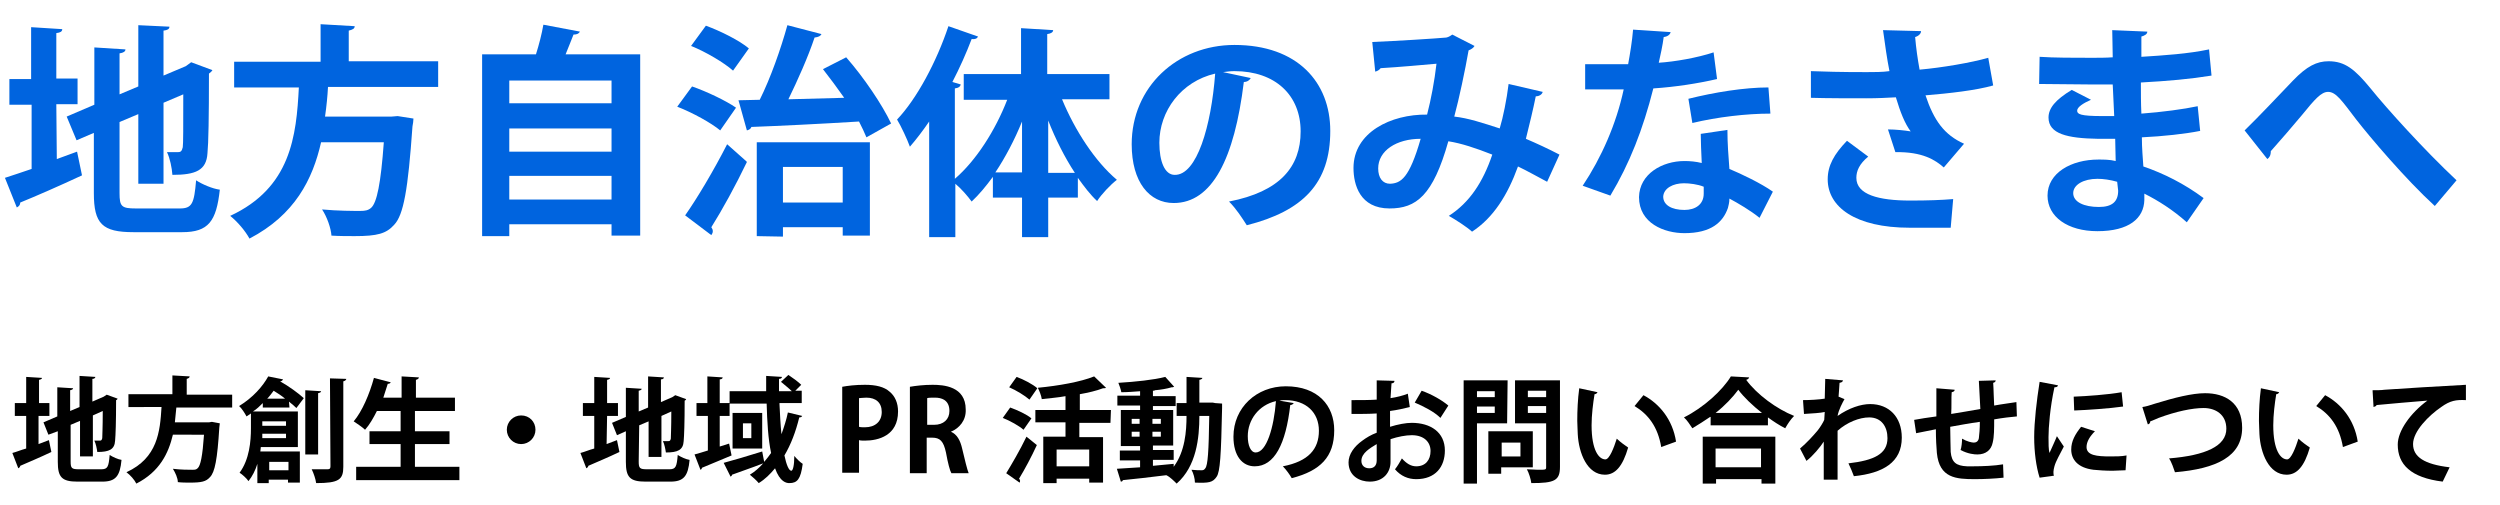 <?xml version="1.0" encoding="utf-8"?>
<!-- Generator: Adobe Illustrator 25.2.3, SVG Export Plug-In . SVG Version: 6.00 Build 0)  -->
<svg version="1.1" id="レイヤー_1" xmlns="http://www.w3.org/2000/svg" xmlns:xlink="http://www.w3.org/1999/xlink" x="0px"
	 y="0px" width="506.1px" height="102.3px" viewBox="0 0 506.1 102.3" style="enable-background:new 0 0 506.1 102.3;"
	 xml:space="preserve">
<style type="text/css">
	.st0{fill:#0064DF;}
</style>
<g>
	<g>
		<path d="M7.8,89.9l2.1-0.8l0.5,2.4c-2.3,1.1-4.7,2.1-6.3,2.8c0,0.2-0.2,0.4-0.4,0.5l-1.2-3.1c0.8-0.2,1.7-0.6,2.8-0.9v-6.6H3v-2.6
			h2.3v-5.3l3.2,0.2c0,0.2-0.2,0.3-0.6,0.4v4.7H10v2.6H7.8V89.9z M14.3,93.4c0,1.4,0.2,1.6,1.7,1.6h4.5c1.3,0,1.5-0.5,1.7-2.9
			c0.6,0.4,1.7,0.9,2.4,1c-0.3,3.3-1.2,4.4-3.9,4.4h-5c-3.2,0-4-0.9-4-4v-6.2L9.8,88l-1-2.5l2.8-1.2v-5.9l3.2,0.2
			c0,0.2-0.2,0.3-0.6,0.4v4.2l1.9-0.8v-6.3l3.2,0.2c0,0.2-0.2,0.4-0.6,0.4v4.6l2.3-1l0.6-0.4l2.2,0.8c0,0.1-0.2,0.3-0.3,0.3
			c0,4.4-0.1,7.2-0.2,8.2c-0.1,1.8-1.2,2.3-3.6,2.3c-0.1-0.7-0.3-1.7-0.6-2.3c0.4,0,0.9,0,1.1,0c0.3,0,0.4-0.1,0.5-0.5
			c0-0.4,0.1-2.1,0.1-5.5l-2,0.9v8.3h-2.6v-7.2L14.3,86V93.4z"/>
		<path d="M47,82.5H35.7c-0.1,1-0.2,2-0.3,3h6.9l0.6-0.1l1.6,0.3c0,0.2-0.1,0.6-0.1,0.8c-0.4,6.5-0.9,9.1-1.9,10.1
			c-0.8,0.9-1.7,1.1-4.1,1.1c-0.7,0-1.6,0-2.4-0.1c0-0.8-0.5-1.9-1-2.7c1.6,0.2,3.2,0.2,3.9,0.2c0.5,0,0.8,0,1.1-0.3
			c0.6-0.5,1-2.5,1.3-6.8H35c-0.9,3.8-2.7,7.5-7.4,9.9c-0.4-0.8-1.2-1.7-2-2.3c6.3-2.9,6.8-8.2,7.1-13.2H26v-2.6h8.9V76l3.5,0.2
			c0,0.2-0.2,0.4-0.6,0.5v3.2H47V82.5z"/>
		<path d="M58.6,82.5h-5.4v-0.9c-0.6,0.6-1.2,1.2-2,1.7h9.1v7.2h-7.5l-0.1,0.9h8v6.3h-2.4v-0.6h-3.9v0.7h-2.3v-3.9
			c-0.4,1.3-1,2.5-1.8,3.5C50,96.9,49,96,48.5,95.7c2-2.7,2.3-6.4,2.3-9v-3c-0.3,0.2-0.6,0.4-0.9,0.6c-0.3-0.6-1-1.7-1.5-2.1
			c2.8-1.7,4.8-4,5.9-6l3,0.6c-0.1,0.2-0.3,0.4-0.6,0.4l0,0c1.8,1,3.7,2.4,4.8,3.4l-1.5,2c-0.4-0.4-0.9-0.8-1.5-1.3L58.6,82.5
			L58.6,82.5z M53.1,87.8c0,0.3,0,0.6,0,0.9h4.8v-0.9H53.1z M57.9,85.3h-4.8v0.9h4.8V85.3z M57.7,80.7c-0.7-0.6-1.5-1.1-2.3-1.6
			c-0.4,0.5-0.8,1.1-1.3,1.6H57.7z M58.4,93.5h-3.9v1.7h3.9V93.5z M65,79.2c0,0.2-0.2,0.3-0.6,0.4V92h-2.6V79L65,79.2z M66.8,76.6
			l3.3,0.1c0,0.2-0.2,0.4-0.6,0.5v17.3c0,2.6-0.9,3.3-5.5,3.3c-0.1-0.8-0.5-2-0.9-2.8c1.4,0,2.7,0,3.2,0c0.4,0,0.6-0.1,0.6-0.6
			L66.8,76.6L66.8,76.6z"/>
		<path d="M84,94.5h9v2.7H72.1v-2.7h9v-4.6h-6.3v-2.6h6.3v-4.1h-4.8c-0.7,1.4-1.5,2.8-2.4,3.8c-0.5-0.5-1.7-1.3-2.3-1.7
			c1.7-2,3.2-5.5,4.1-8.8l3.4,0.9c-0.1,0.2-0.3,0.3-0.6,0.3c-0.3,0.9-0.6,1.9-0.9,2.8h3.7v-4.3l3.5,0.2c0,0.2-0.2,0.4-0.6,0.5v3.6
			h7.9v2.7H84v4.1h7v2.6h-7V94.5z"/>
		<path d="M108.4,87c0,1.6-1.3,2.9-2.9,2.9s-2.9-1.3-2.9-2.9s1.3-2.9,2.9-2.9C107.2,84.1,108.4,85.4,108.4,87z"/>
		<path d="M122.8,89.9l2.1-0.8l0.5,2.4c-2.3,1.1-4.7,2.1-6.3,2.8c0,0.2-0.2,0.4-0.4,0.5l-1.2-3.1c0.8-0.2,1.7-0.6,2.8-0.9v-6.6H118
			v-2.6h2.3v-5.3l3.2,0.2c0,0.2-0.2,0.3-0.6,0.4v4.7h2.2v2.6h-2.2L122.8,89.9L122.8,89.9z M129.3,93.4c0,1.4,0.2,1.6,1.7,1.6h4.5
			c1.3,0,1.5-0.5,1.7-2.9c0.6,0.4,1.7,0.9,2.4,1c-0.3,3.3-1.2,4.4-3.9,4.4h-5c-3.2,0-4-0.9-4-4v-6.2l-1.8,0.8l-1-2.5l2.8-1.2v-5.9
			l3.2,0.2c0,0.2-0.2,0.3-0.6,0.4v4.2l1.9-0.8v-6.3l3.2,0.2c0,0.2-0.2,0.4-0.6,0.4v4.6l2.3-1l0.6-0.4l2.2,0.8c0,0.1-0.2,0.3-0.3,0.3
			c0,4.4-0.1,7.2-0.2,8.2c-0.1,1.8-1.2,2.3-3.6,2.3c-0.1-0.7-0.3-1.7-0.6-2.3c0.4,0,0.9,0,1.1,0c0.3,0,0.4-0.1,0.5-0.5
			c0-0.4,0.1-2.1,0.1-5.5l-2,0.9v8.3h-2.6v-7.2l-1.9,0.8L129.3,93.4L129.3,93.4z"/>
		<path d="M147.6,89.8l0.5,2.4c-2.2,0.9-4.5,1.9-6,2.5c0,0.2-0.2,0.4-0.3,0.4l-1.2-3.1c0.8-0.2,1.7-0.5,2.7-0.8v-7H141v-2.6h2.2
			v-5.4l3.1,0.2c0,0.2-0.2,0.4-0.6,0.4v4.8h2v2.6h-2v6.2L147.6,89.8z M157.8,81.8c0.1,2.1,0.2,4.2,0.4,6.1c0.5-1.4,1-2.9,1.3-4.4
			l2.9,0.7c-0.1,0.2-0.3,0.3-0.6,0.3c-0.7,2.9-1.7,5.5-3,7.7c0.4,1.9,0.9,3.1,1.4,3.1c0.3,0,0.6-1,0.6-3c0.5,0.6,1.2,1.3,1.7,1.6
			c-0.4,3.1-1.1,3.9-2.7,3.9c-0.6,0-1.9-0.2-2.9-3c-1,1.2-2,2.2-3.3,3c-0.4-0.5-1.3-1.3-1.8-1.7c1-0.6,1.9-1.4,2.7-2.3
			c-2.3,0.9-4.7,1.7-6.3,2.3c0,0.2-0.2,0.3-0.3,0.4l-1.4-2.8c1.9-0.5,4.9-1.4,7.8-2.3l0.4,2.1c0.5-0.6,1-1.2,1.4-1.8
			c-0.6-2.8-0.8-6.4-0.9-10h-7.5v-2.5h7.4c0-1,0-2.1,0-3.1l3.2,0.2c0,0.2-0.2,0.4-0.6,0.4c0,0.8,0,1.7,0,2.5h2.6
			c-0.6-0.6-1.5-1.3-2.2-1.9l1.5-1.4c0.9,0.6,2,1.4,2.6,2l-1.2,1.2h1.3v2.5h-4.5L157.8,81.8L157.8,81.8z M148.3,83.6h6v7.2h-6V83.6z
			 M152.1,88.7v-3h-1.7v3H152.1z"/>
		<path d="M170.5,78.3c1.1-0.2,2.6-0.4,4.6-0.4c2.2,0,3.9,0.4,5,1.4c1.1,0.9,1.7,2.3,1.7,4c0,4.9-4,5.9-6.7,5.9
			c-0.5,0-0.9,0-1.2-0.1v6.6h-3.4L170.5,78.3L170.5,78.3z M173.9,86.4c0.3,0.1,0.7,0.1,1.2,0.1c2.1,0,3.4-1.2,3.4-3.1
			s-1.2-2.9-3.1-2.9c-0.7,0-1.2,0.1-1.5,0.1L173.9,86.4L173.9,86.4z"/>
		<path d="M192.5,87.4c1.2,0.5,1.9,1.7,2.3,3.5c0.5,2.1,1,4.2,1.3,4.9h-3.5c-0.3-0.5-0.7-2-1.1-4.2c-0.5-2.3-1.2-3-2.8-3h-1.1v7.2
			h-3.4V78.3c1.2-0.2,2.8-0.4,4.6-0.4c2.2,0,6.7,0.3,6.7,5C195.6,85.1,194.2,86.7,192.5,87.4L192.5,87.4z M189.1,86
			c1.9,0,3.1-1.1,3.1-2.8c0-2.3-1.7-2.7-2.9-2.7c-0.8,0-1.3,0-1.6,0.1V86H189.1z"/>
		<path d="M204.5,82.5c1.4,0.5,3.4,1.4,4.3,2.2l-1.6,2.3c-0.9-0.8-2.7-1.8-4.2-2.4L204.5,82.5z M203.7,95.8c1.1-1.8,2.8-4.7,4.1-7.4
			l2.1,1.7c-1.1,2.4-2.5,5-3.6,6.8c0.1,0.1,0.2,0.3,0.2,0.4s0,0.3-0.1,0.4L203.7,95.8z M205.8,76.3c1.4,0.5,3.3,1.5,4.2,2.3
			l-1.6,2.3c-0.9-0.8-2.7-1.9-4.1-2.5L205.8,76.3z M224.8,85.6h-6.3v2.9h4.8v9.2h-2.8v-0.8h-6.6v0.9h-2.7v-9.4h4.5v-2.9h-6.1V83h6.1
			v-2.8c-1.6,0.3-3.2,0.4-4.8,0.6c-0.1-0.7-0.5-1.7-0.8-2.3c4.2-0.4,8.7-1.2,11.4-2.3l2.4,2.3c-0.1,0.1-0.3,0.1-0.6,0.1
			c-1.3,0.5-3,0.9-4.7,1.2V83h6.3L224.8,85.6L224.8,85.6z M220.5,94.4V91h-6.6v3.4H220.5z"/>
		<path d="M246,81.6l1.4,0.1c0,0.2,0,0.6,0,0.9c-0.2,9.6-0.4,12.9-1.1,13.9c-0.8,1.2-1.6,1.3-4.4,1.2c0-0.8-0.3-1.9-0.7-2.6
			c0.9,0.1,1.6,0.1,2.1,0.1c0.3,0,0.5-0.1,0.7-0.4c0.5-0.6,0.7-3.3,0.8-10.6h-2c0,4.5-0.6,10.2-4.6,13.7c-0.5-0.5-1.4-1.4-2.1-1.7
			l0,0c-3.3,0.4-6.6,0.8-8.8,1c0,0.2-0.2,0.3-0.4,0.3l-0.8-2.6c1.3-0.1,2.9-0.2,4.7-0.3v-1.4h-4.1v-2h4.1v-0.9h-3.9V83h3.9v-0.9
			h-4.6v-2h4.6v-0.9c-1.3,0.1-2.6,0.2-3.8,0.2c-0.1-0.6-0.4-1.4-0.6-1.9c3.4-0.2,7.2-0.6,9.5-1.2l1.8,2c-0.1,0-0.2,0.1-0.3,0.1
			s-0.1,0-0.2,0c-1,0.3-2.2,0.5-3.4,0.6c-0.1,0.1-0.2,0.1-0.4,0.1v1.1h4.6v2h-4.6V83h4.1v7.2h-4.1v0.9h4.2v2h-4.2v1.2
			c1.4-0.1,2.8-0.3,4.2-0.4v0.6c2.3-3.1,2.6-7.2,2.6-10.3h-2v-2.6h2v-5.3l3.2,0.2c0,0.2-0.2,0.3-0.6,0.4v4.6h2.7L246,81.6z
			 M229.1,84.8v1h1.6v-1H229.1z M229.1,88.4h1.6v-1h-1.6V88.4z M235,84.8h-1.7v1h1.7V84.8z M235,88.4v-1h-1.7v1H235z"/>
		<path d="M261.9,81.6c-0.1,0.2-0.4,0.4-0.7,0.4c-0.9,7.9-3.2,12.4-7.2,12.4c-2.5,0-4.3-2.1-4.3-6c0-5.9,4.7-10.2,10.6-10.2
			c6.5,0,9.8,3.9,9.8,8.9c0,5.4-2.8,8.2-8.6,9.7c-0.4-0.7-1.1-1.7-1.8-2.4c5.2-1,7.3-3.5,7.3-7.2s-2.6-6.2-6.8-6.2
			c-0.4,0-0.8,0-1.2,0.1L261.9,81.6z M258.3,81.2c-3.5,0.8-5.7,3.8-5.7,7.1c0,1.9,0.6,3.3,1.6,3.3C256.4,91.6,257.9,86.5,258.3,81.2
			z"/>
		<path d="M285.4,82.4c-1.2,0.3-2.5,0.6-4,0.8c0,1.1,0,2.2,0,3.2c1.6-0.5,3.2-0.8,4.4-0.8c3.8,0,6.7,1.9,6.7,5.6
			c0,3.3-1.9,5.8-5.8,5.8c-1.6,0-3.1-0.6-4.3-2c0.5-0.6,1-1.5,1.4-2.2c0.9,1,1.8,1.6,2.9,1.6c1.9,0,2.9-1.3,2.9-3.1
			c0-1.8-1.3-3.2-3.8-3.2c-1.2,0-2.8,0.3-4.3,0.8v4.6c0,2.1-1.4,4-4.2,4c-2,0-4.3-1.1-4.3-3.9c0-1.6,1.1-3.2,2.8-4.4
			c0.8-0.6,1.8-1.2,2.9-1.6v-3.9c-1.5,0.1-3.2,0.1-5.1,0.1V81c1.9,0,3.6,0,5.1-0.1V77l3.6,0.1c0,0.3-0.2,0.5-0.6,0.5
			c-0.1,0.9-0.1,2-0.2,3c1.3-0.2,2.5-0.5,3.5-0.9L285.4,82.4z M278.7,89.9c-1.3,0.8-3.1,1.8-3.1,3.4c0,0.9,0.6,1.5,1.6,1.5
			c0.9,0,1.5-0.5,1.5-1.6C278.7,92.6,278.7,91.3,278.7,89.9z M291.6,84.6c-1.2-1.2-3.3-2.3-5.2-3.1l1.4-2.4c2,0.7,4.1,1.9,5.4,3
			L291.6,84.6z"/>
		<path d="M305.1,85.7H299v12.2h-2.7V77h8.9L305.1,85.7L305.1,85.7z M302.5,79.2H299v1.2h3.6v-1.2H302.5z M299,83.6h3.6v-1.3H299
			V83.6z M310.3,94.6h-6.4v1.3h-2.6v-8.6h9V94.6z M307.8,89.6H304v2.8h3.8V89.6z M315.8,77v17.5c0,2.8-1.1,3.3-5.8,3.3
			c-0.1-0.8-0.5-2.1-0.9-2.8c0.8,0,1.6,0.1,2.2,0.1c1.7,0,1.7,0,1.7-0.6v-8.8h-6.3V77H315.8z M313,79.1h-3.7v1.3h3.7V79.1z
			 M309.3,83.6h3.7v-1.4h-3.7V83.6z"/>
		<path d="M323.4,79.4c-0.1,0.2-0.3,0.4-0.6,0.4c-0.3,1.8-0.6,4.2-0.6,6.3c0,5.1,1.5,6.9,2.8,6.9c0.8,0,1.7-2.3,2.3-4.2
			c0.6,0.6,1.7,1.4,2.3,1.8c-1.1,3.8-2.6,5.5-4.7,5.5c-3.6,0-5.3-4.4-5.5-8.2c0-0.8-0.1-1.7-0.1-2.7c0-2.1,0.1-4.4,0.4-6.6
			L323.4,79.4z M336.3,90.5c-0.7-4.1-2.6-6.6-5.4-8.3l1.8-2.2c3.2,1.7,5.9,4.9,6.6,9.4L336.3,90.5z"/>
		<path d="M346.2,84.4c-1.2,0.8-2.4,1.6-3.6,2.3c-0.4-0.6-1.1-1.7-1.7-2.2c4-2,7.8-5.5,9.5-8.3l3.7,0.2c-0.1,0.3-0.3,0.4-0.6,0.5
			c2.2,3,6.2,5.9,9.7,7.3c-0.7,0.7-1.3,1.6-1.8,2.5c-1.2-0.6-2.4-1.4-3.5-2.2v1.6h-11.6v-1.7C346.3,84.4,346.2,84.4,346.2,84.4z
			 M344.7,97.9v-9.5h14.7v9.5h-2.8V97h-9.2v0.9H344.7z M356.7,83.6c-1.9-1.5-3.7-3.2-4.8-4.7c-1.1,1.5-2.7,3.2-4.6,4.7H356.7z
			 M356.5,90.8h-9.2v3.8h9.2V90.8z"/>
		<path d="M365,81c1.3,0,3.2-0.1,4.4-0.3c0-0.5,0.1-3.5,0.1-4l3.6,0.3c-0.1,0.3-0.2,0.4-0.7,0.5c-0.1,1.1-0.1,1.9-0.2,2.8l1.2,0.5
			c-0.4,0.7-1.2,2.2-1.4,3.4c2.3-1.6,4.7-2.4,6.6-2.4c3.8,0,6.4,2.6,6.4,6.8c0,5-3.8,7.2-9.7,7.8c-0.3-0.8-0.7-1.8-1.1-2.6
			c5.2-0.6,7.9-1.9,7.9-5.1c0-2.3-1.2-4.2-3.7-4.2c-2,0-4.5,1-6.4,2.7v4.1c0,2.2,0,4.4,0,5.8h-2.8v-7.7c-0.7,1.1-2.2,2.9-3.5,3.9
			l-1.3-2.5c1.4-1.2,2.6-2.5,3.6-3.7c0.4-0.5,1.1-1.6,1.3-2.1l0.1-1.6c-0.8,0.2-2.6,0.3-4.2,0.4L365,81z"/>
		<path d="M408.3,84.3c-1.2,0.1-2.9,0.3-4.6,0.6c0,1.9,0,3.5-0.3,4.7c-0.3,1.5-1.4,2.4-3.1,2.4c-0.6,0-1.9-0.1-3.4-0.9
			c0.2-0.6,0.3-1.6,0.3-2.3c1,0.6,2,0.8,2.4,0.8c0.5,0,0.9-0.3,1-0.9c0.1-0.7,0.2-2,0.2-3.3c-2.2,0.3-4.3,0.7-6,1
			c0,2.1,0.1,4.1,0.1,5.1c0.2,2.1,1.1,2.8,3.3,2.9c0.3,0,0.8,0,1.3,0c1.8,0,4.3-0.1,6-0.4l0.1,2.7c-1.8,0.2-4,0.3-5.8,0.3
			c-3.8,0-7.2-0.2-7.7-5.3c-0.1-1.1-0.2-2.9-0.2-4.8c-1.3,0.3-3.2,0.6-4,0.8l-0.4-2.7c1.1-0.2,2.9-0.5,4.5-0.7c0-2,0-4.2,0-5.7
			l3.7,0.3c0,0.3-0.2,0.4-0.6,0.5c-0.1,1.1,0,2.9-0.1,4.4c1.7-0.3,3.8-0.6,5.9-1c-0.1-1.9-0.2-4.1-0.3-5.7L404,77
			c0,0.2-0.1,0.4-0.5,0.5c0.1,1.3,0.1,3.1,0.2,4.6c1.6-0.3,3.3-0.5,4.5-0.7L408.3,84.3z"/>
		<path d="M416.6,78c0,0.3-0.3,0.4-0.7,0.4c-0.9,4.1-1.2,8.2-1.2,10.1c0,1.3,0,2.5,0.2,3.2c0.3-0.7,1.2-2.6,1.5-3.4l1.4,2.1
			c-0.8,1.6-1.6,2.9-1.9,4c-0.1,0.4-0.2,0.8-0.2,1.1c0,0.3,0,0.6,0.1,0.8l-2.9,0.4c-0.7-2.2-1.1-5.2-1.1-8.2c0-3.1,0.5-7.4,1.1-11.2
			L416.6,78z M430.3,95.2c-0.9,0-1.8,0.1-2.6,0.1c-1.5,0-2.9-0.1-3.9-0.2c-3.2-0.4-4.5-2.1-4.5-4.1c0-1.7,0.8-3.1,2-4.6l2.8,0.9
			c-1,1-1.7,2.1-1.7,3.2c0,1.7,2.1,1.9,4.8,1.9c1.1,0,2.3,0,3.3-0.2L430.3,95.2z M419.8,80.3c2.6-0.1,6.9-0.4,9.7-0.9l0.3,2.9
			c-2.8,0.4-7.2,0.7-9.9,0.8L419.8,80.3z"/>
		<path d="M433.7,82.4c0.7-0.1,1.4-0.3,2.6-0.7c3.9-1.2,7.5-2.1,10.1-2.1c4,0,7.5,1.9,7.5,7c0,5.8-5.2,8.3-13.6,9
			c-0.2-0.6-0.7-2.1-1.2-2.8c7.4-0.6,11.6-2.5,11.6-6c0-2.9-2.2-4.2-4.6-4.2c-2.3,0-5.6,0.7-9.1,2c-0.5,0.2-1.1,0.5-1.7,0.7
			c0,0.3-0.2,0.6-0.5,0.6L433.7,82.4z"/>
		<path d="M461.4,79.4c-0.1,0.2-0.3,0.4-0.6,0.4c-0.3,1.8-0.6,4.2-0.6,6.3c0,5.1,1.5,6.9,2.8,6.9c0.8,0,1.7-2.3,2.3-4.2
			c0.6,0.6,1.7,1.4,2.3,1.8c-1.1,3.8-2.6,5.5-4.7,5.5c-3.6,0-5.3-4.4-5.5-8.2c0-0.8-0.1-1.7-0.1-2.7c0-2.1,0.1-4.4,0.4-6.6
			L461.4,79.4z M474.3,90.5c-0.7-4.1-2.6-6.6-5.4-8.3l1.8-2.2c3.2,1.7,5.9,4.9,6.6,9.4L474.3,90.5z"/>
		<path d="M480.3,79c0.7,0,1.8,0,2.4-0.1c2.6-0.2,12.6-0.8,16.5-1V81c-2-0.1-3.2,0.1-5,1.4c-2.5,1.7-5.7,4.9-5.7,7.5
			s2.3,4.1,7.4,4.7l-1.4,2.9c-6.5-0.8-9.1-3.5-9.1-7.5c0-2.8,2.6-6.4,6-8.9c-2.6,0.2-8.2,0.7-10.3,0.9c0,0.2-0.3,0.3-0.6,0.4
			L480.3,79z"/>
	</g>
	<g>
		<path class="st0" d="M11.5,32.2l4.1-1.5l1,4.8c-4.5,2.1-9.3,4.2-12.5,5.5c0,0.5-0.3,0.8-0.7,1L1,36c1.5-0.5,3.4-1.1,5.4-1.8v-13
			H1.9V16h4.4V5.5l6.3,0.4c0,0.5-0.4,0.7-1.2,0.8v9.2h4.3v5.2h-4.3L11.5,32.2L11.5,32.2z M24.2,39.1c0,2.7,0.4,3.1,3.3,3.1h8.9
			c2.5,0,2.9-1,3.3-5.7c1.2,0.8,3.3,1.7,4.8,1.9c-0.7,6.4-2.3,8.6-7.6,8.6H27c-6.3,0-8-1.7-8-7.9V26.9l-3.5,1.5l-2-4.8l5.6-2.4V9.6
			l6.3,0.4c0,0.4-0.4,0.7-1.2,0.8v8.3l3.8-1.6V5.1l6.3,0.3c0,0.5-0.4,0.7-1.2,0.8v9.1l4.5-1.9l1.1-0.8l4.3,1.6
			c-0.1,0.2-0.4,0.5-0.7,0.7c0,8.7-0.1,14.2-0.3,16.1c-0.2,3.5-2.4,4.4-7.1,4.4c-0.1-1.4-0.5-3.4-1.1-4.6c0.8,0,1.8,0,2.2,0
			c0.5,0,0.8-0.1,1-1c0.1-0.7,0.1-4.1,0.1-10.7l-4,1.7v16.4H28V23.1l-3.8,1.6V39.1z"/>
		<path class="st0" d="M88.6,17.6H66.4c-0.1,1.9-0.3,3.9-0.6,6h13.5l1.2-0.1l3.2,0.5c0,0.4-0.1,1.1-0.2,1.6
			c-0.9,12.8-1.8,17.9-3.7,19.9c-1.6,1.8-3.4,2.3-8,2.3c-1.4,0-3.1,0-4.7-0.1c-0.1-1.5-0.9-3.8-1.9-5.3c3.2,0.3,6.4,0.3,7.7,0.3
			c1,0,1.6-0.1,2.2-0.6c1.2-1,2-5,2.6-13.3H65c-1.7,7.5-5.3,14.7-14.5,19.5c-0.8-1.5-2.4-3.4-3.9-4.6C58.9,38,60,27.5,60.5,17.7
			H47.4v-5.2h17.5V4.9l6.9,0.4c0,0.5-0.4,0.7-1.2,0.9v6.2h18.1v5.2C88.7,17.6,88.6,17.6,88.6,17.6z"/>
		<path class="st0" d="M117.4,6.4c-0.2,0.4-0.6,0.6-1.3,0.6c-0.5,1.2-1,2.6-1.6,4h15.1v36.7h-5.8v-2.3h-20.7v2.4h-5.5V11h10.9
			c0.6-1.9,1.2-4.2,1.5-6L117.4,6.4z M123.8,16.3h-20.7v4.6h20.7V16.3z M123.8,26h-20.7v4.7h20.7V26z M103.1,40.4h20.7v-4.8h-20.7
			C103.1,35.6,103.1,40.4,103.1,40.4z"/>
		<path class="st0" d="M140.1,17.5c2.9,1,6.9,2.9,8.9,4.3l-3.2,4.6c-1.8-1.5-5.6-3.6-8.7-4.8L140.1,17.5z M138.7,43.6
			c2.4-3.4,5.8-9.1,8.5-14.4c3.9,3.5,4,3.5,4,3.6c-2.3,4.8-5,9.7-7.2,13.2c0.2,0.3,0.3,0.5,0.3,0.8s-0.1,0.5-0.3,0.8L138.7,43.6z
			 M142.9,5.2c3,1.1,6.8,3,8.7,4.6l-3.2,4.5c-1.8-1.6-5.5-3.8-8.5-5L142.9,5.2z M171.3,11.6c3.6,4.1,7.3,9.6,9.1,13.4l-5,2.8
			c-0.4-1-0.9-2-1.5-3.2c-8.1,0.5-16.4,0.9-21.8,1.1c-0.1,0.4-0.5,0.6-0.9,0.7l-1.7-6.1l4.3-0.1c2.2-4.4,4.3-10.4,5.6-15.1l6.9,1.8
			c-0.2,0.4-0.6,0.6-1.4,0.7c-1.3,3.9-3.4,8.6-5.3,12.5c3.6-0.1,7.4-0.2,11.3-0.3c-1.4-2-2.9-4-4.3-5.8L171.3,11.6z M153.2,47.8v-19
			h22.9v18.9h-5.5V46h-12.1v1.9L153.2,47.8L153.2,47.8z M170.6,33.8h-12.1V41h12.1V33.8z"/>
		<path class="st0" d="M224.8,20.1H215c2.6,6.3,6.7,12.6,11.1,16.3c-1.3,1-3.1,2.9-4,4.3c-1.4-1.3-2.6-2.9-3.9-4.7v4h-6v8h-5.3v-8
			H201v-4.2c-1.4,1.9-2.8,3.6-4.3,5c-0.8-1.1-2.1-2.6-3.3-3.6V48h-5.3V24.6c-1.3,1.9-2.6,3.6-3.9,5.1c-0.5-1.4-1.8-4.2-2.6-5.5
			c4-4.2,8-11.7,10.4-18.9l6,2.1c-0.2,0.4-0.6,0.6-1.3,0.5c-1.1,2.9-2.4,5.8-3.9,8.7l1.7,0.5c-0.1,0.4-0.4,0.7-1.2,0.8v18.3
			c4.3-3.7,8.2-9.8,10.6-16h-8.8V15h11.6V5.7l6.5,0.4c0,0.4-0.4,0.7-1.2,0.8V15h12.6v5.1H224.8z M206.9,24.6
			c-1.5,3.7-3.4,7.3-5.4,10.3h5.4V24.6z M212.2,35h5.4c-2.1-3.2-3.9-6.8-5.4-10.6V35z"/>
		<path class="st0" d="M253.2,15.8c-0.2,0.4-0.7,0.8-1.4,0.8c-1.9,15.5-6.4,24.5-14.2,24.5c-4.9,0-8.5-4.2-8.5-11.9
			c0-11.6,9.2-20.1,20.8-20.1c12.8,0,19.4,7.6,19.4,17.4c0,10.6-5.5,16.2-16.9,19.1c-0.9-1.4-2.1-3.3-3.6-4.8
			c10.3-2,14.5-7,14.5-14.2c0-7.3-5.1-12.2-13.4-12.2c-0.8,0-1.5,0.1-2.3,0.2L253.2,15.8z M246,14.9c-6.9,1.6-11.3,7.6-11.3,14
			c0,3.8,1.1,6.5,3.1,6.5C242.3,35.5,245.2,25.5,246,14.9z"/>
		<path class="st0" d="M312.3,18.6c-0.1,0.5-0.7,0.9-1.4,0.9c-0.5,2.5-1.3,5.8-2,8.6c2.1,0.9,4.5,2,6.8,3.2l-2.5,5.5
			c-2.1-1.1-4-2.2-5.9-3.1c-2.1,5.8-5,10.4-9.3,13.2c-1.1-1-3.3-2.4-4.7-3.2c4.2-2.7,6.9-6.8,8.8-12.4c-3.3-1.3-6.3-2.3-8.9-2.7
			c-3.1,11-6.5,13.6-11.9,13.6c-6,0-7.3-4.8-7.3-8.2c0-7.2,7.6-10.9,14.9-10.8c0.8-3.1,1.5-6.8,1.9-10.3c-2.2,0.2-7.8,0.7-11.3,0.9
			c-0.3,0.4-0.7,0.6-1.1,0.7l-0.6-6c4.9-0.2,12.8-0.7,15-0.9c0.5-0.1,0.9-0.4,1.2-0.6l4.5,2.3c-0.2,0.4-0.7,0.7-1.2,0.9
			c-0.7,4-1.9,9.7-2.9,13.4c2.8,0.3,5.8,1.3,9.2,2.4c0.7-2.3,1.4-5.8,1.8-9L312.3,18.6z M287.6,28.1c-4.9,0-8.6,2.4-8.6,6
			c0,1.9,0.9,3.1,2.4,3.1C283.6,37.1,285.3,36.1,287.6,28.1z"/>
		<path class="st0" d="M338.2,6.5c-0.1,0.5-0.6,0.9-1.4,1c-0.2,1.6-0.7,3.9-1,5.2c3.2-0.2,7.8-1,11.1-2.1l0.7,5.4
			c-3.9,0.9-8.4,1.6-12.9,1.9c-2.1,8.3-4.8,15.2-8.7,21.7l-5.6-2c3.8-5.7,6.8-12.5,8.3-19.5h-7.8V13h5c1.4,0,2.7,0,3.7,0
			c0.4-2.2,0.8-4.6,1-7L338.2,6.5z M349.7,26.3c0,2.7,0.2,5.3,0.4,7.9c2.4,1,6.4,2.9,8.8,4.6l-2.7,5.3c-1.7-1.4-4.4-3-6.1-3.9
			c0,0.9-0.2,1.4-0.3,1.9c-1,2.9-3.4,5.1-8.8,5.1c-4.1,0-9.2-2-9.2-7.3c0.1-4.7,4.7-7.3,9.2-7.3c1.1,0,2.3,0.1,3.5,0.4
			c-0.1-2.2-0.2-4.4-0.2-5.9L349.7,26.3z M344.9,37.8c-1.2-0.5-2.9-0.7-4-0.7c-2.2,0-4.1,1-4.2,2.7c0,1.7,1.7,2.7,4.3,2.7
			c2.2,0,3.9-1.1,3.9-3.3L344.9,37.8L344.9,37.8z M358.4,23c-4.9,0-10.8,0.7-15.8,1.9l-0.8-4.9c5.2-1.3,11.3-2.3,16.2-2.3L358.4,23z
			"/>
		<path class="st0" d="M403.5,17.3c-3.5,1-8.9,1.6-13.7,2c1.7,5.1,3.8,8,7.8,9.8l-4.1,4.8c-1.7-1.5-4.3-3.2-9.8-3.1l-1.5-4.6
			c1.5,0,3.4,0.2,4.6,0.4c-1.2-1.6-2.1-3.9-3-6.9c-1.8,0.1-3.7,0.2-6,0.2c-2.7,0-8.2,0-11.2-0.1v-5.4c2.6,0.1,5.9,0.2,11.3,0.2
			c1.5,0,3.2,0,4.6-0.2c-0.5-2.5-0.9-5.4-1.3-8.3l7.7,0.2c0,0.5-0.5,1-1.2,1.2c0.2,2.3,0.5,4.4,0.9,6.6c4.5-0.4,10.4-1.4,13.9-2.4
			L403.5,17.3z M394.9,46.1c-2.3,0-4.9,0-8.3,0c-11,0-16.6-4.2-16.6-9.8c0-2.8,1.3-5.1,3.9-7.8l4.3,3.2c-1.8,1.5-2.4,2.9-2.4,4.3
			c0,3.4,4.5,4.6,10.9,4.6c3.6,0,6.3-0.1,8.7-0.3L394.9,46.1z"/>
		<path class="st0" d="M412.9,11.5c2.8,0.2,7.1,0.2,10.5,0.2c1.4,0,2.9,0,4.3-0.1c0-1.9-0.1-4.2-0.1-5.5l7.1,0.3
			c0,0.5-0.5,0.8-1.2,1v4.1c4.7-0.3,9.4-0.6,13.7-1.5l0.5,5.3c-4.3,0.7-8.8,1.1-14.3,1.4c0,2.1,0,4.2,0.1,6.3
			c4.1-0.3,8.6-0.9,11.4-1.5l0.5,5c-3,0.6-7.5,1.1-11.8,1.3c0,2.2,0.2,4.3,0.3,5.9c4.1,1.4,8.3,3.5,12.2,6.4l-3.4,4.9
			c-2.8-2.5-5.8-4.4-8.6-5.8v1.3c-0.1,3.7-3.1,6.3-9.5,6.3c-6,0-10.1-2.9-10.1-7.2c0-4.6,4.8-7.3,10.3-7.3c1.1,0,2.3,0,3.5,0.3
			c0-1.4-0.1-2.9-0.1-4.5c-1.2,0-2.5,0-3.5,0c-6.2-0.1-10-1-10-4.3c0-1.9,1.4-3.6,4.7-5.6l3.9,2c-1.6,0.7-2.8,1.5-2.8,2.2
			s0.6,1.1,5.1,1.1c0.8,0,1.6,0,2.4,0l-0.3-6.4c-1.4,0-3,0-4.4,0c-3.1,0-7.7-0.1-10.5-0.1L412.9,11.5L412.9,11.5z M428.6,36.8
			c-1.4-0.4-2.8-0.6-4-0.6c-2.8,0-4.9,1.2-4.9,2.9c0,1.8,2.2,2.8,5.2,2.8c2.7,0,3.9-1.1,3.9-3.3L428.6,36.8z"/>
		<path class="st0" d="M454.4,26.4c2.6-2.5,7.6-7.8,9.8-10.1c2.8-2.9,4.8-3.9,7.2-3.9c3.3,0,5.3,1.6,8.5,5.5
			c3.3,4.1,10.8,12.4,17.4,18.6l-4.4,5.2c-5.9-5.4-13.1-13.9-15.9-17.5c-2.9-3.8-4.1-5.6-5.7-5.6c-1.4,0-2.7,1.5-5.3,4.7
			c-1.5,1.8-4.5,5.3-6.3,7.3c0,0.9-0.3,1.3-0.7,1.6L454.4,26.4z"/>
	</g>
</g>
</svg>
